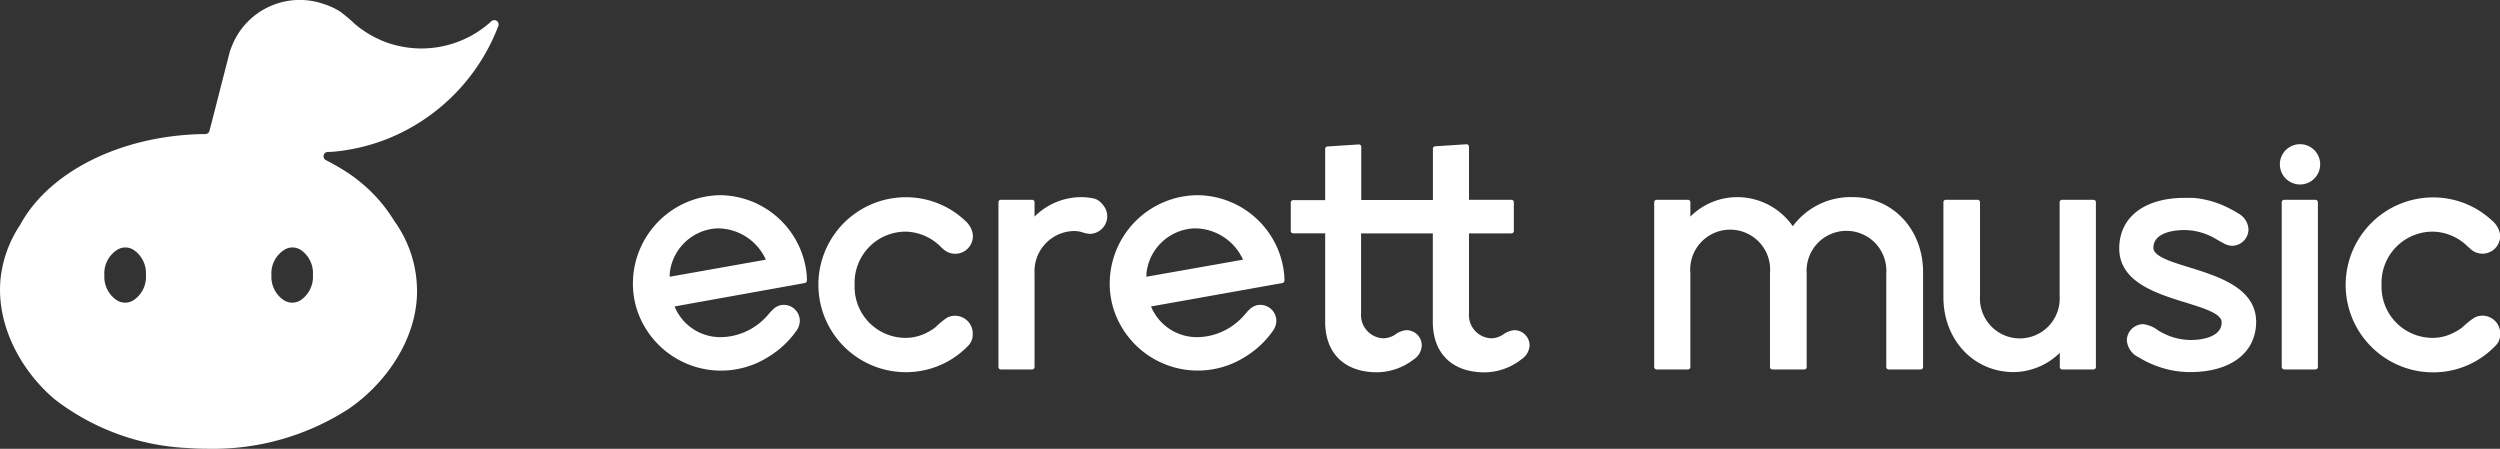 <svg xmlns="http://www.w3.org/2000/svg" viewBox="0 0 282.66 50.74"><rect x="0" y="0" width="282.66" height="50.74" fill="#333333" stroke="none"/><defs><style>.cls-1{fill:#fff;}</style></defs><title>ecrett_music_logo_white</title><g id="Layer_2" data-name="Layer 2"><g id="text"><path class="cls-1" d="M55.57,2.39a11.74,11.74,0,0,1-1.09.89,11.73,11.73,0,0,1-6.85,2.2,11.81,11.81,0,0,1-4-.71,12,12,0,0,1-3.44-2,20.26,20.26,0,0,0-1.66-1.41A7.55,7.55,0,0,0,36.65.47a8.25,8.25,0,0,0-10.53,5,3.87,3.87,0,0,0-.14.38L23.89,14l-.21.8a.49.49,0,0,1-.47.36h-.32c-9.44.19-17.43,4.39-20.59,10.23a13.62,13.62,0,0,0-2.14,5.4c-.88,5.4,2,11,6.08,14.4A26.58,26.58,0,0,0,21.1,50.65c.81.06,1.63.09,2.44.09a28.26,28.26,0,0,0,15.85-4.49c4.32-2.94,7.76-8,7.76-13.31A13.51,13.51,0,0,0,44.59,25a17.43,17.43,0,0,0-5.83-5.82c-.61-.38-1.26-.74-1.92-1.08a.49.49,0,0,1,.19-.92c.48,0,.93-.05,1.19-.08A22.08,22.08,0,0,0,44,15.62,22.3,22.3,0,0,0,56.35,2.92.49.49,0,0,0,55.57,2.39ZM15.19,33.88a1.76,1.76,0,0,1-2.08,0,3.17,3.17,0,0,1-1.31-2.77,3.14,3.14,0,0,1,1.36-2.8A1.72,1.72,0,0,1,14.44,28a1.76,1.76,0,0,1,.71.28,3.18,3.18,0,0,1,1.35,2.8A3.17,3.17,0,0,1,15.19,33.88Zm18.89,0a1.76,1.76,0,0,1-2.08,0,3.17,3.17,0,0,1-1.31-2.77,3.14,3.14,0,0,1,1.36-2.8A1.7,1.7,0,0,1,33.32,28a1.75,1.75,0,0,1,.72.28,3.17,3.17,0,0,1,1.34,2.8A3.19,3.19,0,0,1,34.08,33.88Z"/><path class="cls-1" d="M209.52,22.29a8.12,8.12,0,0,0-6.82,3.29,7.64,7.64,0,0,0-6.34-3.29,7.49,7.49,0,0,0-5.24,2.2V22.86a.27.27,0,0,0-.27-.27h-3.54a.28.28,0,0,0-.28.27V41.5a.28.28,0,0,0,.28.27h3.54a.27.27,0,0,0,.27-.27V30.91a4.52,4.52,0,1,1,9,0V41.5a.27.27,0,0,0,.27.27H204a.27.27,0,0,0,.27-.27V30.91a4.51,4.51,0,1,1,9,0V41.5a.27.27,0,0,0,.27.27h3.62a.27.27,0,0,0,.27-.27V30.76C217.43,25.94,214,22.29,209.52,22.29Z"/><path class="cls-1" d="M236.68,22.59h-3.54a.27.27,0,0,0-.27.27V33.45a4.51,4.51,0,1,1-9,0V22.86a.27.27,0,0,0-.27-.27H220a.27.27,0,0,0-.27.27V33.6c0,4.83,3.42,8.47,7.95,8.47a7.55,7.55,0,0,0,5.21-2.18V41.5a.27.27,0,0,0,.27.27h3.54a.27.27,0,0,0,.27-.27V22.86A.27.27,0,0,0,236.68,22.59Z"/><path class="cls-1" d="M247.47,30.21c-2.06-.63-4-1.24-4-2.2,0-1.5,1.82-2,3.53-2a7,7,0,0,1,2.88.66c.53.24,1,.58,1.53.83a2,2,0,0,0,.94.29,1.87,1.87,0,0,0,1.87-1.87,2.15,2.15,0,0,0-1.12-1.77,13,13,0,0,0-2.36-1.17,10.79,10.79,0,0,0-2.8-.61c-.3,0-.6,0-.91,0-4.58,0-7.42,2.19-7.42,5.72,0,3.8,4.2,5.1,7.58,6.14,2.06.64,4,1.24,4,2.21,0,1.5-1.83,2-3.53,2a7,7,0,0,1-2.62-.55,8.34,8.34,0,0,1-1-.51,3.57,3.57,0,0,0-1.71-.73,1.86,1.86,0,0,0-1.86,1.87,2.32,2.32,0,0,0,1.35,1.88,10.56,10.56,0,0,0,2.07,1,10.79,10.79,0,0,0,3.73.67c4.61,0,7.47-2.19,7.47-5.71C255.05,32.56,250.84,31.26,247.47,30.21Z"/><rect class="cls-1" x="257.98" y="22.59" width="4.09" height="19.18" rx="0.27" ry="0.27"/><circle class="cls-1" cx="260.05" cy="18.58" r="2.28"/><path class="cls-1" d="M81.45,22.07A10,10,0,0,0,71.56,32a9.62,9.62,0,0,0,.5,3.14,10,10,0,0,0,14.83,5.2,10.57,10.57,0,0,0,3.23-3.05,2,2,0,0,0,.31-1,1.81,1.81,0,0,0-1.82-1.82c-1,0-1.45.81-2.07,1.45a7.1,7.1,0,0,1-2.25,1.58,7,7,0,0,1-2.84.62,5.59,5.59,0,0,1-5.18-3.47L91,32a.28.28,0,0,0,.22-.21,1.28,1.28,0,0,0,0-.39v-.22A9.93,9.93,0,0,0,81.45,22.07Zm-5.73,9.22v-.35a5.68,5.68,0,0,1,5.33-5.12h.16a6,6,0,0,1,5.38,3.54Z"/><path class="cls-1" d="M135.36,22.07A10,10,0,0,0,125.47,32a9.62,9.62,0,0,0,.5,3.14,10,10,0,0,0,14.82,5.2A10.49,10.49,0,0,0,144,37.29a2,2,0,0,0,.31-1,1.82,1.82,0,0,0-1.82-1.82c-1,0-1.46.81-2.07,1.45a7.22,7.22,0,0,1-2.25,1.58,7,7,0,0,1-2.84.62,5.61,5.61,0,0,1-5.19-3.47L145,32a.27.27,0,0,0,.21-.21,1,1,0,0,0,0-.39v-.22A9.93,9.93,0,0,0,135.36,22.07Zm-5.74,9.22c0-.17,0-.29,0-.35A5.68,5.68,0,0,1,135,25.82h.16a6,6,0,0,1,5.38,3.54Z"/><path class="cls-1" d="M102.43,26.19a5.77,5.77,0,0,1,3.89,1.67,3.33,3.33,0,0,0,.26.24A2,2,0,0,0,110,26.66a2.24,2.24,0,0,0-.3-1,2.79,2.79,0,0,0-.62-.75,9.75,9.75,0,0,0-6.66-2.61,9.89,9.89,0,0,0,0,19.78,9.74,9.74,0,0,0,6.89-2.83,3.31,3.31,0,0,0,.26-.27,2.43,2.43,0,0,0,.14-.2,1.78,1.78,0,0,0,.27-1.05,2,2,0,0,0-2.89-1.82A9,9,0,0,0,105.77,37a6.19,6.19,0,0,1-1.46.83,5.08,5.08,0,0,1-1.88.37,5.76,5.76,0,0,1-5.8-6A5.77,5.77,0,0,1,102.43,26.19Z"/><path class="cls-1" d="M124.08,22.6a1.72,1.72,0,0,0-.43-.16,6.83,6.83,0,0,0-1.44-.15,7.49,7.49,0,0,0-5.24,2.2V22.86a.27.27,0,0,0-.27-.27h-3.54a.27.27,0,0,0-.27.27V41.5a.27.27,0,0,0,.27.27h3.54a.27.27,0,0,0,.27-.27V30.91a4.55,4.55,0,0,1,4.5-4.79,3.37,3.37,0,0,1,.89.14,3.42,3.42,0,0,0,.83.18,2,2,0,0,0,2-2,2,2,0,0,0-.45-1.23A2.21,2.21,0,0,0,124.08,22.6Z"/><path class="cls-1" d="M171.2,37.33a2.52,2.52,0,0,0-1.3.53,2.57,2.57,0,0,1-1.32.39,2.63,2.63,0,0,1-2.49-2.86v-9h4.8a.27.27,0,0,0,.27-.27V22.86a.27.27,0,0,0-.27-.27h-4.8v-6a.28.28,0,0,0-.08-.2.27.27,0,0,0-.19-.08l-3.56.23a.27.27,0,0,0-.25.27v5.8h-8.1v-6a.28.28,0,0,0-.08-.2.29.29,0,0,0-.19-.08l-3.56.23a.27.27,0,0,0-.25.27v5.8h-3.62a.27.27,0,0,0-.27.27v3.21a.27.27,0,0,0,.27.27h3.62v10c0,3.57,2.19,5.71,5.86,5.71a6.86,6.86,0,0,0,4.12-1.43,2,2,0,0,0,.94-1.58A1.73,1.73,0,0,0,159,37.33a2.49,2.49,0,0,0-1.3.53,2.6,2.6,0,0,1-1.32.39,2.63,2.63,0,0,1-2.49-2.86v-9H162v10c0,3.57,2.19,5.71,5.86,5.71A6.84,6.84,0,0,0,172,40.64a2,2,0,0,0,.94-1.58A1.73,1.73,0,0,0,171.2,37.33Z"/><path class="cls-1" d="M275.08,26.19A5.77,5.77,0,0,1,279,27.86l.27.24a2,2,0,0,0,1.41.58,2,2,0,0,0,2-2,2.24,2.24,0,0,0-.3-1,2.65,2.65,0,0,0-.63-.75,9.73,9.73,0,0,0-6.65-2.61,9.89,9.89,0,1,0,0,19.78A9.7,9.7,0,0,0,282,39.24a2.2,2.2,0,0,0,.26-.27,1.3,1.3,0,0,0,.15-.2,1.78,1.78,0,0,0,.27-1.05,2,2,0,0,0-2.89-1.82A9,9,0,0,0,278.42,37a6.26,6.26,0,0,1-1.47.83,5,5,0,0,1-1.87.37,5.77,5.77,0,0,1-5.81-6A5.78,5.78,0,0,1,275.08,26.19Z"/></g></g></svg>